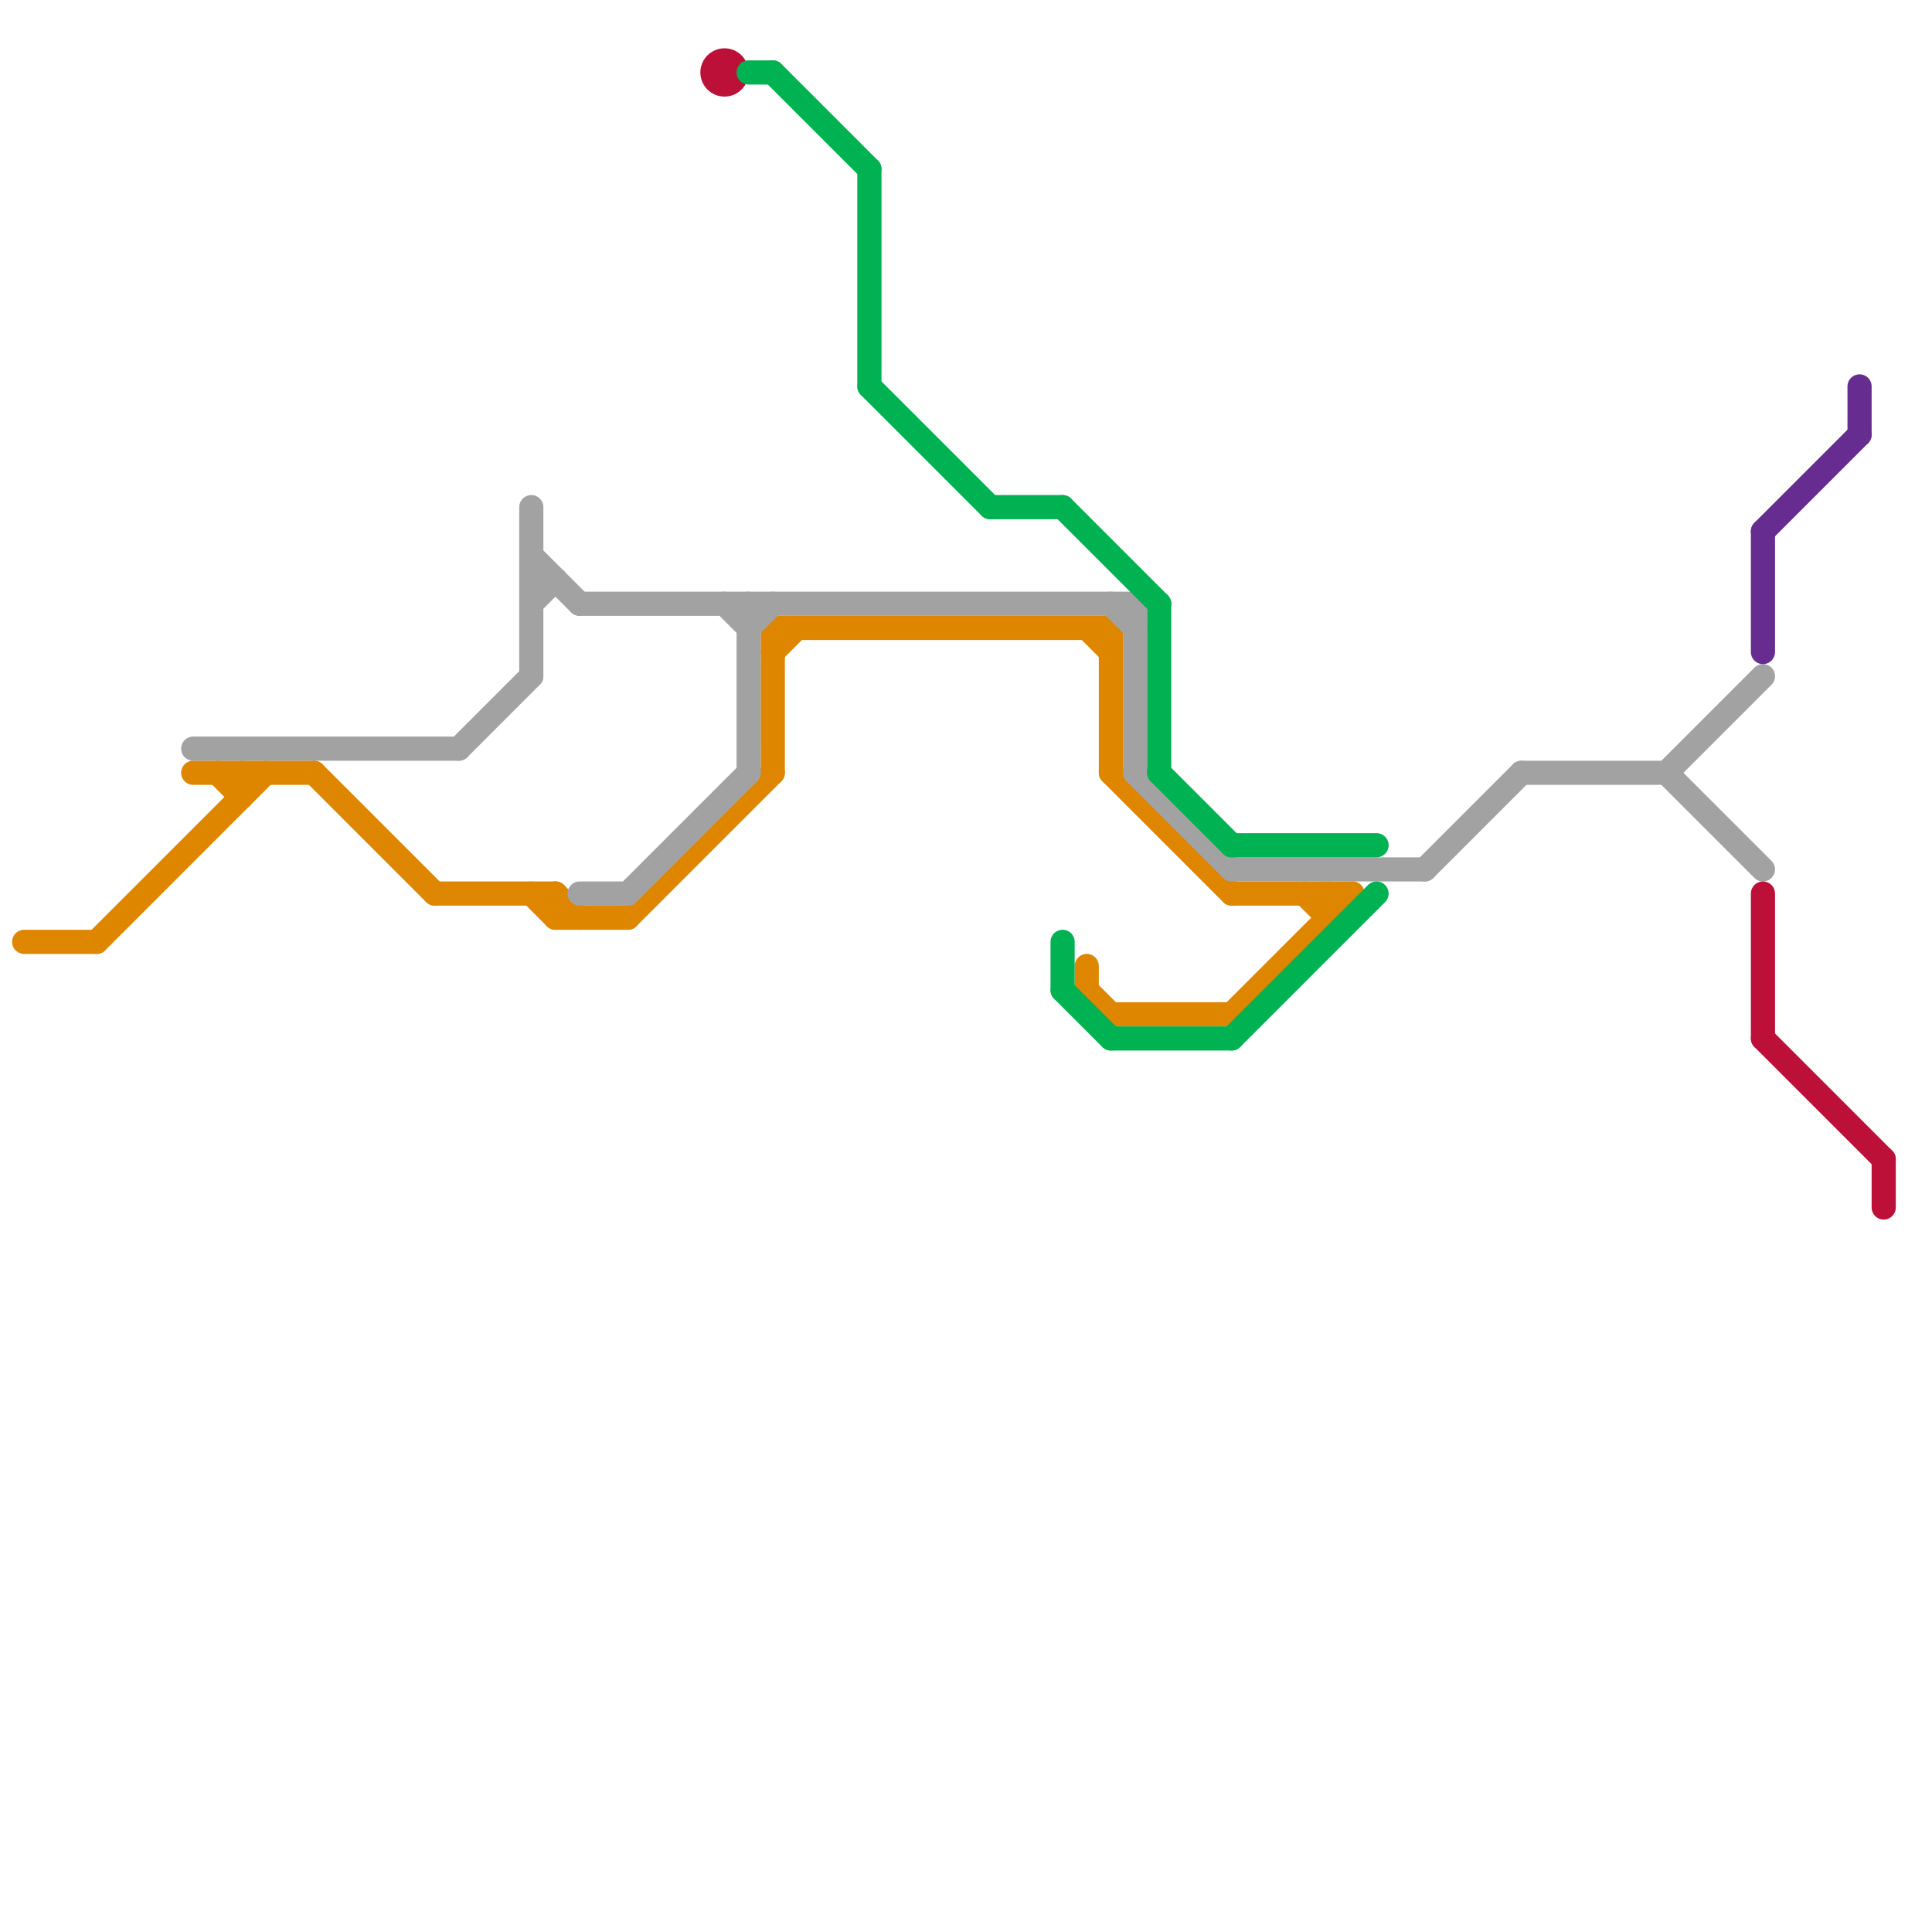 
<svg version="1.1" xmlns="http://www.w3.org/2000/svg" viewBox="0 0 80 80">
<style>text { font: 1px Helvetica; font-weight: 600; white-space: pre; dominant-baseline: central; } line { stroke-width: 1; fill: none; stroke-linecap: round; stroke-linejoin: round; } .c0 { stroke: #df8600 } .c1 { stroke: #a2a2a2 } .c2 { stroke: #bd1038 } .c3 { stroke: #00b251 } .c4 { stroke: #662c90 }</style><defs><g id="wm-xf"><circle r="1.2" fill="#000"/><circle r="0.9" fill="#fff"/><circle r="0.6" fill="#000"/><circle r="0.3" fill="#fff"/></g><g id="wm"><circle r="0.6" fill="#000"/><circle r="0.3" fill="#fff"/></g></defs><line class="c0" x1="9" y1="32" x2="10" y2="33"/><line class="c0" x1="4" y1="39" x2="11" y2="32"/><line class="c0" x1="32" y1="27" x2="33" y2="26"/><line class="c0" x1="45" y1="41" x2="46" y2="42"/><line class="c0" x1="51" y1="42" x2="56" y2="37"/><line class="c0" x1="32" y1="26" x2="46" y2="26"/><line class="c0" x1="22" y1="37" x2="23" y2="38"/><line class="c0" x1="45" y1="40" x2="45" y2="41"/><line class="c0" x1="46" y1="26" x2="46" y2="32"/><line class="c0" x1="18" y1="37" x2="23" y2="37"/><line class="c0" x1="46" y1="32" x2="51" y2="37"/><line class="c0" x1="10" y1="32" x2="10" y2="33"/><line class="c0" x1="13" y1="32" x2="18" y2="37"/><line class="c0" x1="55" y1="37" x2="55" y2="38"/><line class="c0" x1="23" y1="37" x2="24" y2="38"/><line class="c0" x1="1" y1="39" x2="4" y2="39"/><line class="c0" x1="32" y1="26" x2="32" y2="32"/><line class="c0" x1="46" y1="42" x2="51" y2="42"/><line class="c0" x1="51" y1="37" x2="56" y2="37"/><line class="c0" x1="45" y1="26" x2="46" y2="27"/><line class="c0" x1="8" y1="32" x2="13" y2="32"/><line class="c0" x1="23" y1="38" x2="26" y2="38"/><line class="c0" x1="54" y1="37" x2="55" y2="38"/><line class="c0" x1="26" y1="38" x2="32" y2="32"/><line class="c0" x1="23" y1="37" x2="23" y2="38"/><line class="c1" x1="22" y1="21" x2="22" y2="28"/><line class="c1" x1="47" y1="25" x2="47" y2="32"/><line class="c1" x1="69" y1="32" x2="73" y2="28"/><line class="c1" x1="47" y1="32" x2="51" y2="36"/><line class="c1" x1="31" y1="26" x2="32" y2="25"/><line class="c1" x1="24" y1="25" x2="47" y2="25"/><line class="c1" x1="26" y1="37" x2="31" y2="32"/><line class="c1" x1="46" y1="25" x2="47" y2="26"/><line class="c1" x1="22" y1="23" x2="24" y2="25"/><line class="c1" x1="69" y1="32" x2="73" y2="36"/><line class="c1" x1="19" y1="31" x2="22" y2="28"/><line class="c1" x1="31" y1="25" x2="31" y2="32"/><line class="c1" x1="22" y1="24" x2="23" y2="24"/><line class="c1" x1="8" y1="31" x2="19" y2="31"/><line class="c1" x1="22" y1="25" x2="23" y2="24"/><line class="c1" x1="24" y1="37" x2="26" y2="37"/><line class="c1" x1="30" y1="25" x2="31" y2="26"/><line class="c1" x1="59" y1="36" x2="63" y2="32"/><line class="c1" x1="51" y1="36" x2="59" y2="36"/><line class="c1" x1="63" y1="32" x2="69" y2="32"/><line class="c2" x1="78" y1="48" x2="78" y2="50"/><line class="c2" x1="73" y1="43" x2="78" y2="48"/><line class="c2" x1="73" y1="37" x2="73" y2="43"/><circle cx="30" cy="3" r="1" fill="#bd1038" /><line class="c3" x1="48" y1="32" x2="51" y2="35"/><line class="c3" x1="32" y1="3" x2="36" y2="7"/><line class="c3" x1="44" y1="39" x2="44" y2="41"/><line class="c3" x1="48" y1="25" x2="48" y2="32"/><line class="c3" x1="46" y1="43" x2="51" y2="43"/><line class="c3" x1="44" y1="41" x2="46" y2="43"/><line class="c3" x1="51" y1="43" x2="57" y2="37"/><line class="c3" x1="51" y1="35" x2="57" y2="35"/><line class="c3" x1="36" y1="16" x2="41" y2="21"/><line class="c3" x1="31" y1="3" x2="32" y2="3"/><line class="c3" x1="41" y1="21" x2="44" y2="21"/><line class="c3" x1="44" y1="21" x2="48" y2="25"/><line class="c3" x1="36" y1="7" x2="36" y2="16"/><line class="c4" x1="73" y1="22" x2="73" y2="27"/><line class="c4" x1="73" y1="22" x2="77" y2="18"/><line class="c4" x1="77" y1="16" x2="77" y2="18"/>
</svg>
